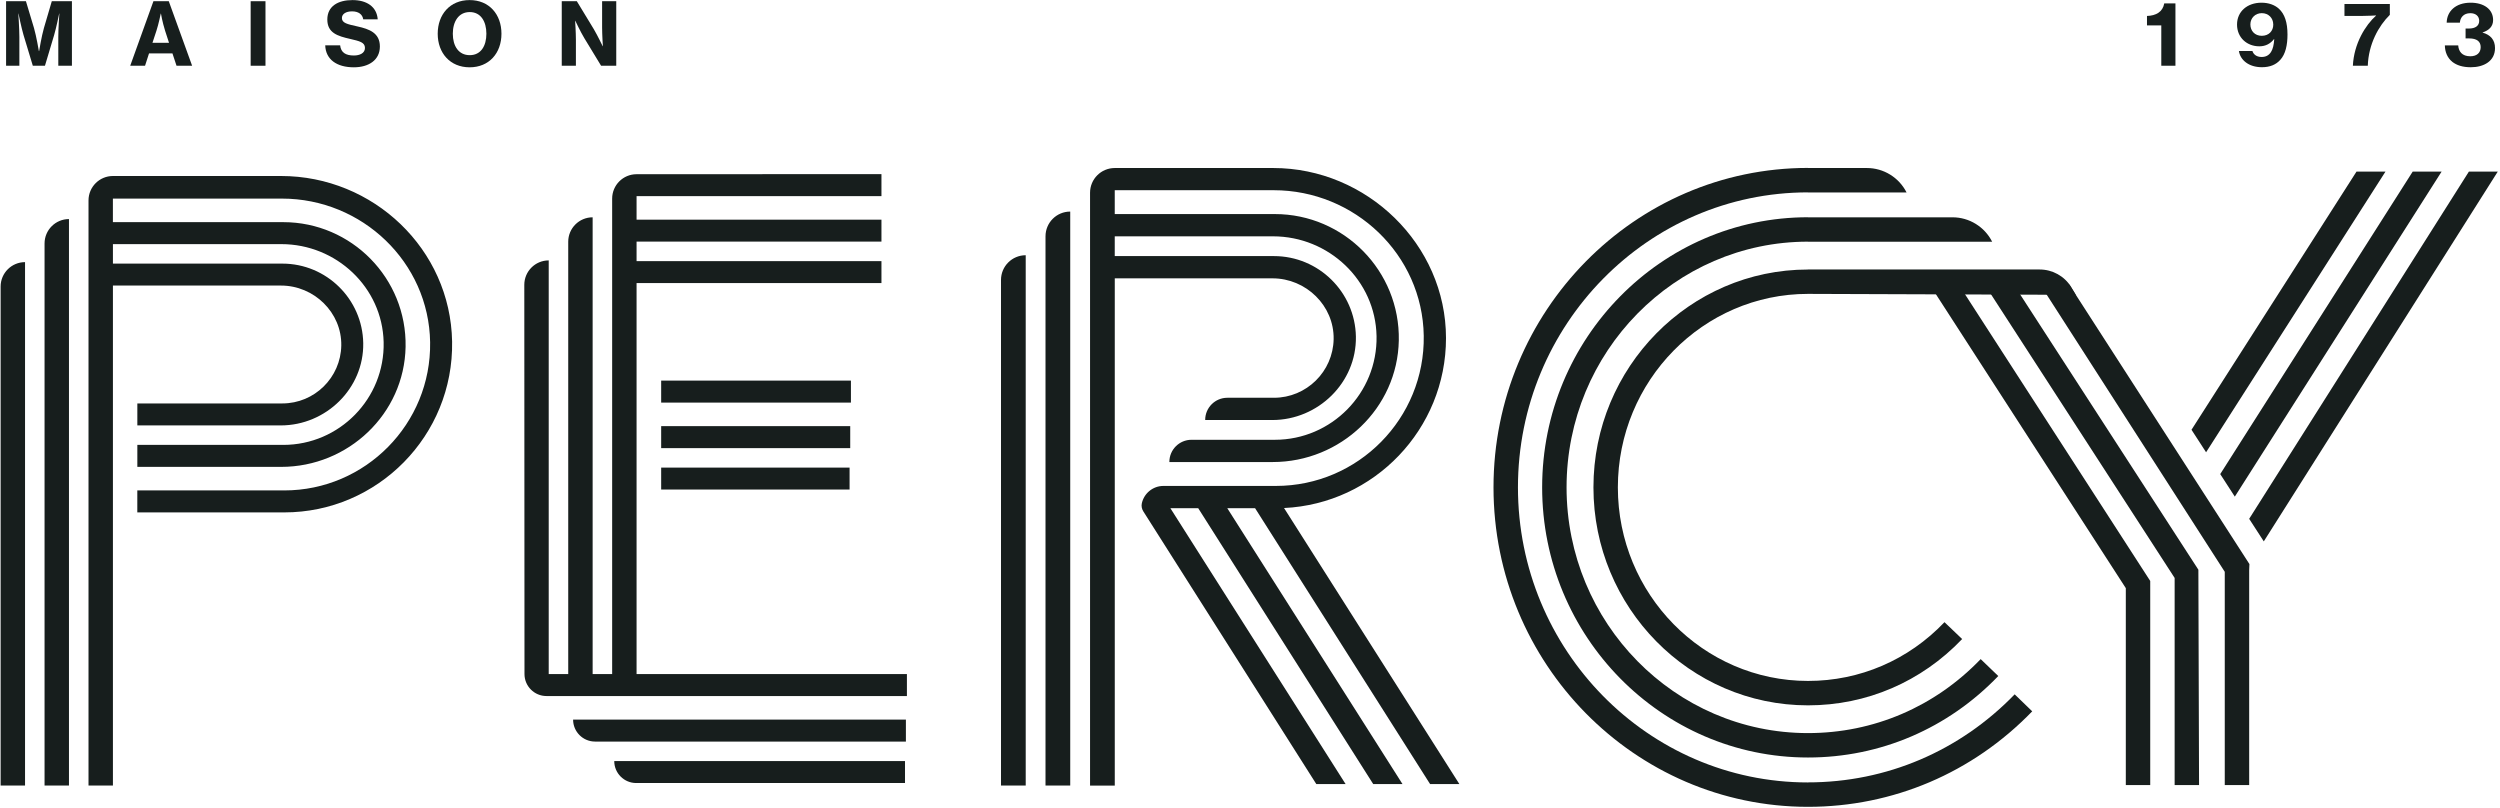 <svg xmlns="http://www.w3.org/2000/svg" width="811" height="262" viewBox="0 0 811 262" fill="none"><g clip-path="url(#clip0_2087_1165)"><path d="M0.203 92.955C0.203 88.585 3.753 85.035 8.123 85.035V254.825H0.203V92.955ZM14.453 254.825H22.373V71.065C18.003 71.065 14.453 74.615 14.453 78.985V254.825ZM91.183 57.095H36.633C32.263 57.095 28.713 60.645 28.713 65.015V254.825H36.633V92.635H91.163C101.863 92.635 110.893 101.385 110.713 112.085C110.533 122.475 102.033 130.875 91.593 130.875H44.553V138.005H91.073C105.753 138.005 118.083 125.985 117.833 111.305C117.593 97.045 105.913 85.515 91.593 85.515H36.633V79.195H91.283C109.073 79.195 124.033 93.195 124.453 110.975C124.883 129.295 110.113 144.325 91.893 144.325H44.553V151.455H91.223C112.963 151.455 131.163 134.255 131.573 112.525C131.993 90.285 114.023 72.065 91.883 72.065H36.623V64.425H91.483C117.463 64.425 139.143 85.055 139.533 111.025C139.933 137.465 118.543 159.095 92.203 159.095H44.543V166.225H92.203C122.553 166.225 147.193 141.265 146.663 110.795C146.143 80.845 121.123 57.095 91.173 57.095H91.183ZM276.043 123.465H214.483V130.595H276.043V123.465ZM275.813 145.365H214.483V138.235H275.813V145.365ZM214.483 151.685H275.603V158.815H214.483V151.685ZM294.203 218.665V225.795H177.273C173.343 225.795 170.153 222.605 170.143 218.675L170.083 92.395C170.083 88.025 173.633 84.475 178.003 84.475V218.665H184.333V78.415C184.333 74.045 187.883 70.495 192.253 70.495V218.665H198.583V64.435C198.583 60.065 202.123 56.515 206.503 56.515L285.943 56.485V63.615H206.503V71.255H285.943V78.385H206.503V84.705H285.943V91.835H206.503V218.665H294.193H294.203ZM185.913 233.435H293.873V240.565H193.043C189.103 240.565 185.913 237.375 185.913 233.435ZM199.263 246.885H293.583V254.015H206.393C202.453 254.015 199.263 250.825 199.263 246.885Z" fill="#171E1D"></path><path d="M324.723 90.815C324.723 86.385 328.313 82.795 332.743 82.795V254.825H324.723V90.815ZM339.163 254.825H347.183V68.635C342.753 68.635 339.163 72.225 339.163 76.655V254.825ZM413.173 61.705C439.493 61.705 461.463 82.605 461.863 108.925C462.273 135.715 440.603 157.635 413.903 157.635H377.433C373.983 157.635 371.103 160.065 370.403 163.305C370.213 164.185 370.403 165.105 370.883 165.875L427.013 254.355H436.513L379.673 164.865H388.703L445.473 254.355H454.973L398.133 164.865H407.153L463.923 254.355H473.423L416.543 164.805C445.763 163.425 469.103 139.215 469.083 109.655C469.063 79.315 443.393 54.505 413.053 54.505H361.633C357.203 54.505 353.613 58.095 353.613 62.525V254.845H361.633V90.295H412.823C423.663 90.295 432.813 99.165 432.633 109.995C432.453 120.525 423.833 129.035 413.263 129.035H398.153C394.183 129.035 390.963 132.255 390.963 136.225V136.255H412.733C427.613 136.255 440.103 124.075 439.853 109.205C439.603 94.755 427.773 83.075 413.263 83.075H361.623V76.665H412.973C431.063 76.665 446.223 90.975 446.553 109.055C446.883 127.525 431.953 142.665 413.563 142.665H386.533C382.563 142.665 379.343 145.885 379.343 149.855V149.885H412.883C434.903 149.885 453.353 132.465 453.773 110.445C454.203 87.915 435.993 69.445 413.563 69.445H361.623V61.705H413.163H413.173Z" fill="#171E1D"></path><path d="M1.973 0.395H8.413L11.033 9.115C11.793 11.735 12.613 16.575 12.613 16.575H12.693C12.693 16.575 13.483 11.735 14.243 9.115L16.803 0.395H23.333V21.325H18.913V11.955C18.913 9.305 19.253 4.415 19.253 4.415H19.193C19.193 4.415 18.293 8.885 17.563 11.365L14.583 21.325H10.643L7.633 11.365C6.903 8.885 6.003 4.415 6.003 4.415H5.943C5.943 4.415 6.283 9.315 6.283 11.955V21.325H1.973V0.395Z" fill="#171E1D"></path><path d="M49.773 0.395H54.753L62.323 21.325H57.263L55.943 17.325H48.343L47.053 21.325H42.243L49.773 0.395ZM49.463 13.895H54.833L53.563 9.985C52.663 7.115 52.213 4.415 52.213 4.415H52.153C52.153 4.415 51.423 7.935 50.743 9.985L49.453 13.895H49.463Z" fill="#171E1D"></path><path d="M81.313 0.395H86.123V21.325H81.313V0.395Z" fill="#171E1D"></path><path d="M105.503 14.715H110.343C110.593 16.995 112.083 18.005 114.793 18.005C116.653 18.005 118.393 17.275 118.393 15.555C118.393 13.725 116.623 13.335 113.583 12.625C109.503 11.695 106.183 10.685 106.183 6.325C106.183 1.965 109.723 0.025 114.343 0.025C118.963 0.025 122.223 2.165 122.533 6.275H117.833C117.583 4.645 116.283 3.685 114.203 3.685C112.233 3.685 110.913 4.525 110.913 5.855C110.913 7.485 112.713 7.855 116.003 8.585C119.773 9.425 123.233 10.665 123.233 15.085C123.233 19.505 119.573 21.835 114.793 21.835C109.193 21.835 105.653 19.245 105.503 14.715Z" fill="#171E1D"></path><path d="M141.993 10.945C141.993 4.675 145.993 0.025 152.343 0.025C158.693 0.025 162.673 4.665 162.673 10.945C162.673 17.225 158.673 21.835 152.343 21.835C146.013 21.835 141.993 17.195 141.993 10.945ZM157.783 10.945C157.783 6.975 155.983 3.915 152.383 3.915C148.783 3.915 146.893 6.985 146.893 10.945C146.893 14.905 148.753 17.895 152.383 17.895C156.013 17.895 157.783 14.885 157.783 10.945Z" fill="#171E1D"></path><path d="M182.223 0.395H187.123L192.643 9.485C193.883 11.595 195.513 14.995 195.513 14.995H195.573C195.573 14.995 195.323 11.255 195.323 8.865V0.395H199.913V21.325H194.993L189.533 12.345C188.263 10.235 186.633 6.745 186.633 6.745H186.573C186.573 6.745 186.823 10.515 186.823 12.905V21.315H182.233V0.395H182.223Z" fill="#171E1D"></path><path d="M701.123 8.245H696.483V5.175C699.413 5.095 701.603 3.855 702.083 1.095H705.713V21.325H701.123V8.245Z" fill="#171E1D"></path><path d="M726.303 16.545H730.693C730.943 17.475 731.873 18.485 733.653 18.485C735.003 18.485 736.013 17.975 736.723 16.855C737.313 15.925 737.653 14.545 737.763 12.665H737.703C736.553 14.125 735.033 15.025 732.923 15.025C728.923 15.025 725.693 12.215 725.693 7.965C725.693 3.715 729.043 0.875 733.623 0.875C735.933 0.875 737.873 1.575 739.253 2.815C741.163 4.535 742.063 7.315 742.063 11.195C742.063 14.625 741.413 17.585 739.723 19.415C738.343 20.965 736.403 21.805 733.763 21.805C729.483 21.805 726.733 19.465 726.303 16.545ZM737.443 7.955C737.443 5.815 735.863 4.265 733.733 4.265C731.603 4.265 730.023 5.845 730.023 7.925C730.023 10.005 731.453 11.615 733.713 11.615C735.973 11.615 737.453 10.095 737.453 7.955H737.443Z" fill="#171E1D"></path><path d="M770.783 5.065V5.005C770.783 5.005 768.223 5.175 765.943 5.175H760.543V1.295H775.263V4.815C771.633 8.385 768.343 14.295 768.113 21.335H763.273C763.613 14.075 767.433 8.055 770.783 5.075V5.065Z" fill="#171E1D"></path><path d="M795.533 20.055C793.933 18.785 793.143 16.845 793.113 14.735H797.443C797.583 16.675 798.683 18.255 801.353 18.255C803.493 18.255 804.733 17.125 804.733 15.275C804.733 13.425 803.413 12.465 801.043 12.465H799.833V9.255H800.933C802.983 9.255 804.253 8.385 804.253 6.755C804.253 5.265 803.133 4.275 801.383 4.275C799.103 4.275 798.093 5.795 797.983 7.345H793.703C793.783 3.715 796.543 0.875 801.473 0.875C805.723 0.875 808.763 2.955 808.763 6.505C808.763 8.585 807.443 9.825 805.363 10.525V10.585C807.893 11.285 809.383 12.925 809.383 15.595C809.383 19.845 805.723 21.815 801.533 21.815C798.913 21.815 797.003 21.195 795.543 20.075L795.533 20.055Z" fill="#171E1D"></path><path d="M586.523 253.825C534.633 253.825 492.423 210.885 492.423 158.115C492.423 105.345 534.623 62.405 586.503 62.405V62.425H618.483C616.033 57.575 611.053 54.505 605.613 54.505H586.513V54.475C530.263 54.475 484.493 100.965 484.493 158.105C484.493 215.245 530.253 261.735 586.513 261.735C614.083 261.735 639.923 250.735 659.253 230.755L653.563 225.245C635.733 243.665 611.923 253.805 586.513 253.805L586.523 253.825Z" fill="#171E1D"></path><path d="M646.253 78.415C643.803 73.565 638.823 70.495 633.383 70.495H586.513V70.475C538.963 70.475 500.273 109.785 500.273 158.105C500.273 206.425 538.963 245.735 586.513 245.735C609.943 245.735 631.873 236.345 648.243 219.305L642.533 213.815C627.673 229.295 607.773 237.815 586.513 237.815C543.323 237.815 508.193 202.055 508.193 158.105C508.193 114.155 543.323 78.395 586.503 78.395V78.415H646.243H646.253Z" fill="#171E1D"></path><path d="M586.523 87.435C548.143 87.425 516.913 119.135 516.913 158.115C516.913 197.095 548.143 228.815 586.523 228.815C605.533 228.815 623.293 221.175 636.523 207.305L630.793 201.835C619.073 214.125 603.343 220.895 586.523 220.895C552.503 220.895 524.833 192.735 524.833 158.115C524.833 123.495 552.503 95.345 586.513 95.335L673.393 95.645L671.873 93.085C669.683 89.565 665.823 87.425 661.673 87.425H586.513L586.523 87.435Z" fill="#171E1D"></path><path d="M724.973 161.105L792.053 55.675H782.673L720.243 153.795L724.973 161.105Z" fill="#171E1D"></path><path d="M715.653 146.715L773.843 55.675H764.443L710.923 139.415L715.653 146.715Z" fill="#171E1D"></path><path d="M734.373 175.625L810.273 55.675H800.903L729.633 168.305L734.373 175.625Z" fill="#171E1D"></path><path d="M653.263 92.315H643.833L705.453 187.485V254.665H713.372L713.153 184.815L653.263 92.315Z" fill="#171E1D"></path><path d="M671.253 92.315H661.843L721.713 185.495V254.665H729.633V185.025L729.713 182.985L671.253 92.315Z" fill="#171E1D"></path><path d="M625.983 92.315L689.613 190.795V254.665H697.533V188.465L635.413 92.315H625.983Z" fill="#171E1D"></path></g><defs><clipPath id="clip0_2087_1165"><rect width="810.07" height="261.72" fill="white" transform="translate(0.203 0.025)"></rect></clipPath></defs></svg>
